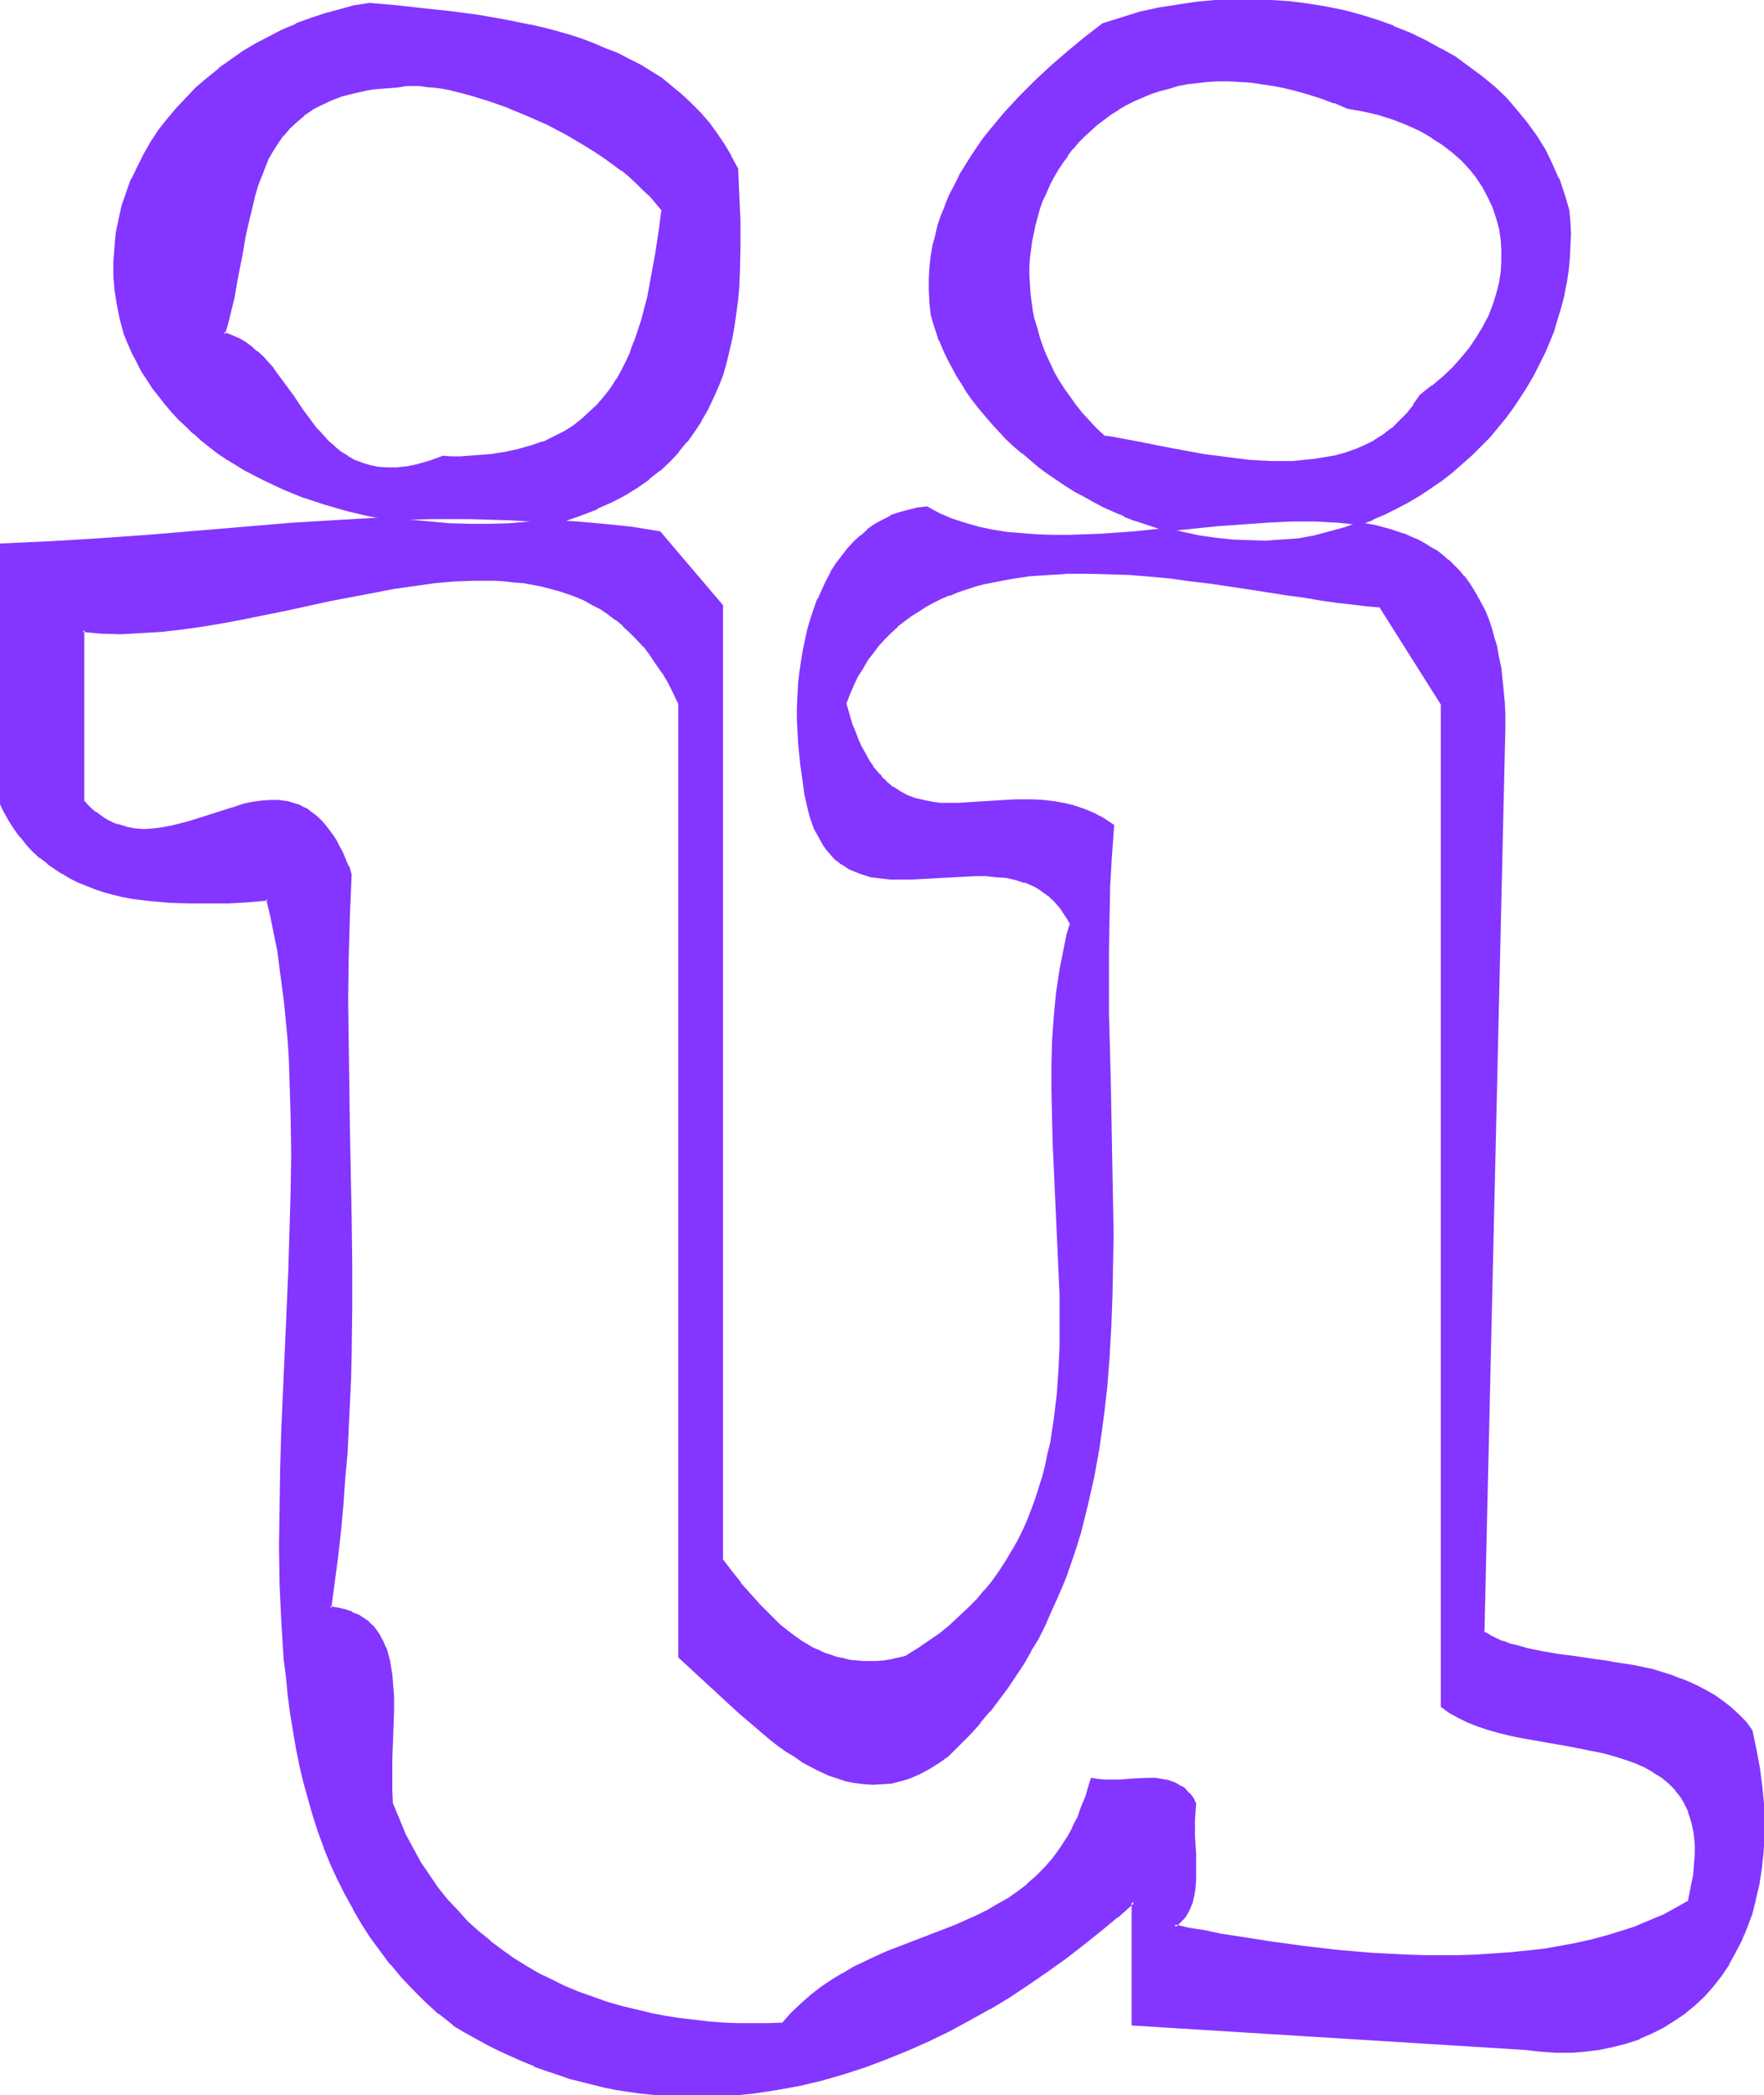 <svg xmlns="http://www.w3.org/2000/svg" fill-rule="evenodd" height="582.337" preserveAspectRatio="none" stroke-linecap="round" viewBox="0 0 3035 3604" width="490.455"><style>.brush1{fill:#8435ff}.pen1{stroke:none}</style><path class="pen1 brush1" d="m1898 751-13-13-13-13-12-14-11-13-11-14-9-15-9-14-8-14-8-15-6-15-6-15-5-15-5-15-4-16-3-15-3-15-2-16-1-15v-45l2-15 2-15 3-15 3-14 4-14 5-14 5-14 5-14 7-13 7-13 7-13 8-12 8-12 9-11 10-12 11-10 10-10 11-10 12-9 13-9 12-8 13-8 14-7 14-7 15-6 15-5 16-4 16-4 17-3 17-3 17-1 19-2h18l18 1 20 2 19 2 20 3 20 4 21 5 21 6 22 7 21 8 23 9 28 5 26 7 25 8 24 9 22 10 20 11 19 12 17 14 15 14 14 15 13 16 11 16 9 18 8 17 6 18 5 18 3 19 2 19v19l-2 19-3 20-4 19-6 19-8 18-9 19-11 19-13 17-14 18-15 17-17 16-19 16-20 14-11 17-12 16-13 13-14 13-14 11-15 9-16 9-16 6-17 6-18 5-18 4-18 3-19 2-19 1-19 1h-19l-20-1-19-2-39-4-38-6-38-6-37-7-35-7-17-3-16-3-15-3-15-3zm441 150 22-9 21-9 20-10 21-11 19-12 19-12 18-14 18-13 17-15 17-15 16-15 15-16 14-17 14-17 13-18 12-18 12-18 10-19 10-19 9-19 9-20 7-19 7-20 5-20 5-21 4-20 3-21 2-20 1-21 1-21-1-20-2-20-7-28-10-26-11-25-13-25-14-23-16-23-17-21-19-21-20-19-22-18-22-17-24-16-25-15-26-14-26-13-28-11-28-10-29-9-30-8-30-6-31-6-31-3-31-3-32-1h-32l-32 2-33 3-32 4-32 6-33 7-31 9-32 10-29 23-29 24-29 25-28 26-27 27-26 28-25 30-12 15-11 15-10 16-10 16-10 16-8 16-9 17-7 17-6 17-6 18-5 18-4 18-3 19-2 18-1 19-1 19 1 20 2 20 4 15 5 15 6 16 6 15 7 15 8 15 8 14 9 15 9 14 10 14 11 14 11 14 12 13 12 13 12 13 13 12 14 13 14 11 14 12 15 11 31 21 16 10 17 9 16 9 18 9 17 7 17 8 19 7 18 7 18 6 19 5 87-9 42-3 43-3 41-2h40l20 1 19 2 19 2 19 2z"/><path class="pen1 brush1" d="M1898 749h2l-14-13-12-13-12-13-11-14-10-14-10-14-9-14-8-14-7-15-7-15-6-15-5-15-4-15-5-16v1l-3-15-2-15-2-16-1-15-1-15v-15l1-15 2-15 2-15 3-14 3-15v1l4-15 4-14 5-14v1l6-13 6-14 7-13 7-12 8-12 9-12h-1l9-12v1l10-12 10-10 11-10 11-10 12-9 12-9 13-8h-1l14-8 14-7 14-6 14-6 15-5 16-4 16-5 16-3 17-2 18-2h-1l19-1h18l18 1 19 1 19 3 21 3 20 4 20 5 21 6 22 7 21 8v-1l23 10 28 5 26 6 25 8 23 9 22 10 21 12h-1l19 12 17 13 16 14 14 15 12 15 11 17 9 17 8 17 6 18 5 18 3 19 1 19v-1 19l-1 19-3 19-5 19-6 19-7 18-10 19-11 18-12 18-14 17-15 17-17 16-19 16v-1l-20 16-12 17h1l-12 15-13 13-13 13v-1l-14 11-16 10h1l-16 8-16 7-17 6-18 5h1l-18 3-18 3-19 2-19 2h-38l-20-1h1l-19-1-39-5-39-5-38-7-37-7-35-7-16-3-16-3-16-3-15-2-1 5 15 2 16 3 16 3 17 3 35 7 36 7 38 7 39 6 39 4 19 1 20 1 19 1 19-1 19-1h1l18-2 19-3 18-4 17-5 17-6h1l16-7 16-9 16-9 14-11 14-13 12-13v-1l13-15 11-17-1 1 20-15 19-16h1l17-16 15-17v-1l14-17 13-18 11-18 9-19 8-19 6-20 5-19 3-19 2-20v-19l-2-19-3-19-5-19-6-18-8-18-10-17-11-17-13-15v-1l-14-15-15-14-1-1-17-13-19-12-20-11-22-10v-1l-24-9-25-8-27-6-28-6 1 1-23-9v-1l-22-7-21-7-21-6-21-5-21-5-20-3-19-2-19-1h-1l-18-1h-18l-19 1-17 1-17 3-17 3h-1l-15 4-16 5-15 5h-1l-15 6-14 7-14 7-13 7-13 9-12 8-12 10-12 10-10 10-11 11-9 11-10 12-8 12-8 12-8 12v1l-7 13-6 13-6 14-5 14-5 14-4 14v1l-3 14-2 14-3 15-1 15v1l-1 15v31l2 15 1 15 3 15 3 16 4 15 5 16 5 15 6 15 7 15 8 15 8 14v1l9 14 9 14 10 14h1l11 14 12 14 13 13 14 14 1-5z"/><path class="pen1 brush1" d="m2339 903 23-8v-1l21-9 20-10 21-11 20-12 18-12 19-13 18-14 17-15 17-15 15-15 16-16 14-17 14-17 13-18 12-18 12-19 11-19 9-18 10-20 8-19 8-20v-1l6-20 6-20 5-20v-1l4-20 3-20 2-21 1-21 1-21-1-20-2-21-8-27-9-27h-1l-11-25-12-25-15-24-16-22-18-22-18-21-20-19-22-18-23-17-23-17-25-14h-1l-25-14-27-13-28-11v-1l-28-10-29-9-30-8-30-6-31-5-31-4-32-2-32-2h-32l-32 2h-1l-32 3-33 5-32 5-32 7-32 10-32 10-30 23-29 24-29 25-28 26-27 27-26 28-25 30-12 15-11 16-10 15-10 16-10 16v1l-8 16-9 17-7 17v1l-7 17-6 17-4 18-5 18v1l-3 18-2 19-1 19v19l1 20v1l2 19v1l4 15 5 15 5 16h1l6 15 7 15 8 15 8 15 9 14 9 15 10 14 11 14 11 13 12 14 12 13 12 13 13 12 14 12h1l14 12 14 12 15 11 31 21 16 10 17 9 16 9 17 9 18 8 17 7v1l18 7h1l18 6 18 6 19 6 88-9 43-3 42-3 41-2h40l20 1h-1l20 1 19 2 19 2v-5l-19-2-18-2-20-2h-60l-41 1h-1l-42 3-43 4-87 8h2l-19-5-19-6-18-6h1l-19-8v1l-17-8-17-8-17-8-17-9-17-10h1l-16-9-31-22-15-11v1l-14-12-14-11-14-12-13-13-12-13-13-13-11-13-11-13-11-14-9-14-10-15-9-14-8-14-7-15-7-15-7-15h1l-6-15-5-15-4-16-2-19-1-20v-19l1-19v1l3-19 3-19v1l4-18 5-18 5-18 7-17 7-17 8-17 9-16 9-16 10-16 11-15 11-16 11-15 25-29 26-28 27-27 28-26 29-25h-1l29-24 29-22 31-10 32-9 32-7 32-6 33-5 32-3 32-1 32-1 32 2h-1l32 2 31 4 31 5 30 7h-1l30 7 29 9 29 11-1-1 28 12 26 12 26 14 25 15 23 16 23 17 21 18 20 19 19 21v-1l17 22 16 22 14 24v-1l13 25 11 25 9 26 8 27 1 20 1 20v21l-1 21v-1l-2 21-3 20-4 21v-1l-5 21-6 20-6 20-8 19-8 20-9 19-10 19-10 19v-1l-12 19-12 18-13 18-13 17v-1l-15 17-15 16-16 15-17 15-17 15 1-1-18 14-19 13-19 13-19 12h1l-21 11-20 10-22 9v-1l-22 9h2v5z"/><path class="pen1 brush1" d="m2907 3271-22 12-22 12-24 11-24 9-25 9-25 8-27 7-26 6-28 5-28 4-28 4-29 3-29 2-30 1-29 2h-60l-30-1-60-4-60-5-59-6-58-8-57-9-27-5-28-5-26-5-26-5 5-4 5-4 5-5 3-5 6-11 5-12 3-12 3-14v-13l1-15-1-29-2-30v-29l1-14 2-13-4-6-3-6-5-5-8-9-5-3-10-5-10-4-11-3-12-1h-12l-25 1-25 1-12 1h-12l-12-1-11-2-5 14-4 13-4 14-5 12-5 12-6 12-5 11-6 10-13 20-13 18-14 17-15 15-16 14-16 12-17 12-17 11-18 10-18 9-38 16-39 15-39 15-39 16-20 8-18 9-20 10-18 10-19 11-18 13-17 13-18 15-16 16-16 17-25 2h-26l-26-1-25-1-26-1-26-3-25-4-26-3-25-5-25-6-25-6-24-8-24-8-24-9-24-9-22-11-23-12-22-13-21-13-21-14-20-16-20-16-18-18-18-18-18-19-16-21-16-21-14-23-14-24-12-24-12-26-10-27-2-24v-26l1-27 1-27 2-55-1-26-1-25-1-13-2-12-3-11-3-11-3-11-4-10-5-9-6-9-6-8-8-8-8-6-10-6-10-4-11-4-13-3-14-2 7-46 5-45 5-44 4-44 4-44 3-43 2-43 2-42 2-42 1-41 2-81v-79l-1-79-2-77-1-75-2-75-1-74v-73l1-72 1-71 4-72-5-13-5-12-6-12-5-11-6-10-5-9-6-8-6-8-6-6-7-7-6-5-6-5-7-5-6-3-7-3-7-3-13-3-14-2-15-1-14 1-15 3-15 3-15 4-16 5-31 10-32 11-16 4-15 4-16 3-16 2h-16l-16-1-15-2-16-5-7-3-8-4-7-4-8-5-7-5-8-6-7-7-7-8v-294l33 3 33 1 34-1 35-3 35-4 36-5 36-6 37-6 73-16 74-16 73-14 36-6 36-6 36-4 35-3 34-2 34 1h16l17 2 16 2 16 2 15 3 16 4 15 4 15 5 14 6 14 6 14 7 14 8 13 9 13 9 13 11 12 11 12 12 12 13 11 14 11 15 10 16 10 17 10 18 9 19v1640l24 22 26 24 25 23 27 25 26 23 28 23 14 11 14 10 14 9 14 9 15 8 14 8 15 6 15 6 15 4 15 3 16 2 15 1h16l15-2 16-4 16-5 16-6 17-9 16-10 17-12 18-19 19-19 17-19 16-20 16-20 15-20 14-21 14-21 12-21 12-21 12-22 10-23 10-22 10-23 8-22 9-24 7-23 7-24 7-24 6-24 11-49 9-50 7-50 5-51 5-52 3-52 1-53 2-53v-108l-2-108-3-109-2-109-1-55v-54l1-54 2-54 2-53 4-53-17-11-16-8-17-8-17-5-17-4-17-3-17-2-17-1h-34l-33 2-32 2-32 2h-15l-15-1-15-1-14-3-14-4-14-5-13-6-13-8-12-11-6-5-5-7-6-7-6-7-5-8-5-8-5-10-6-9-4-11-5-11-4-12-5-13-4-13-4-14 7-16 7-16 7-16 8-14 9-14 9-12 10-13 10-11 11-11 12-10 11-10 13-9 12-8 13-8 13-7 14-7 14-6 14-6 15-5 15-4 15-4 16-4 32-6 33-4 33-3 34-1 34-1 35 1 35 2 35 2 35 4 35 4 34 5 33 4 34 5 32 5 31 5 31 5 29 4 28 4 26 4 25 2 23 2 106 168v1725l14 9 16 9 15 8 18 7 18 5 18 6 20 4 19 4 40 7 41 8 40 7 19 5 19 5 18 5 18 7 16 7 16 8 14 10 13 10 12 13 5 6 5 7 4 8 5 8 3 8 3 9 3 9 2 10 2 10 1 10v12l1 12-1 12-1 13-2 14-2 14-3 14-3 16zm106-294-11-14-12-13-13-12-14-10-13-10-15-8-14-8-15-7-15-6-16-6-16-4-16-5-33-7-32-6-16-2-17-3-32-4-31-4-30-5-14-3-14-3-14-4-13-4-12-4-12-5-11-6-10-6 35-1556v-23l-1-21-1-21-3-20-2-18-3-18-4-18-4-16-5-16-5-14-6-15-6-13-7-12-7-12-8-12-8-10-8-10-9-9-9-9-10-8-10-7-10-7-11-7-11-5-12-6-12-4-12-5-12-4-26-6-26-5-25 9-26 7-27 6-27 5-29 3-28 1h-29l-29-2-28-3-28-4-27-5-27-7-58 5-57 5-28 1h-82l-26-2-26-3-25-3-24-6-23-6-23-8-22-9-20-11-16 2-16 3-15 4-14 6-14 7-14 7-12 10-12 9-11 11-11 12-10 13-10 13-8 14-9 15-7 15-7 16-6 17-6 18-5 17-5 18-3 19-3 19-3 19-2 19-1 20-1 20v40l1 19 2 21 2 20 3 19 2 15 3 15 2 13 3 13 4 12 4 11 4 11 4 9 5 9 5 8 5 8 6 7 6 6 6 6 7 5 6 4 7 4 7 4 16 6 15 4 17 3 17 1 17 1 18-1h18l37-3 37-2h36l18 1 17 2 17 3 16 5 16 7 7 4 7 4 14 11 7 6 6 7 6 7 6 9 5 8 5 10-5 19-5 19-4 20-3 20-6 40-4 42-3 42-1 42v87l1 44 2 44 5 88 4 88 1 44 1 44-1 43-2 43-3 42-4 41-7 41-4 20-4 19-5 20-6 19-6 19-7 19-8 18-8 18-9 18-9 18-11 17-11 17-12 16-13 16-14 16-14 15-16 15-17 15-17 14-18 13-20 13-20 13-14 4-12 3-13 2-12 1h-24l-12-1-11-2-12-2-11-3-10-3-11-4-10-4-10-5-20-12-19-13-19-15-17-17-17-17-17-19-17-19-16-21-15-21V1042l-107-126-48-7-47-5-47-4-46-4-35 4-34 2-34 1h-35l-34-1-34-2-33-3-33-5-86 4-84 6-84 6-83 7-84 7-84 6-84 6-43 2-43 1 1 441 8 17 9 15 10 15 10 14 10 12 11 12 12 11 12 10 13 9 13 8 14 8 14 6 14 7 15 5 15 5 15 4 16 4 15 3 17 3 16 2 33 3 34 1h34l33-1 35-2 33-3 7 30 6 29 5 30 5 30 4 31 4 31 3 31 2 32 2 32 2 32 2 65v66l-1 67-1 67-3 68-6 136-5 135-3 68-1 67v66l1 66 3 65 1 31 3 32 3 32 4 31 4 30 5 31 5 30 6 29 7 30 7 28 9 28 9 28 10 28 11 27 11 26 13 26 14 25 14 25 16 24 17 24 18 22 19 23 20 21 21 21 22 20 24 19 20 13 20 11 20 11 20 10 20 9 20 9 20 8 20 8 20 7 20 6 20 6 20 5 21 4 20 4 40 6 40 4 39 2h40l39-2 39-4 39-6 38-7 39-9 37-11 38-12 36-13 37-15 36-16 35-17 35-19 34-19 33-21 33-21 33-22 31-23 31-23 30-24 29-24 28-25v210l673 42 27 3 27 2h26l25-2 24-3 24-4 22-7 22-7 21-9 20-10 19-12 18-13 17-14 16-15 15-17 14-18 12-19 12-20 10-21 10-22 8-24 7-24 5-25 5-26 2-27 2-28v-29l-1-30-2-30-4-31-6-32-7-32z"/><path class="pen1 brush1" d="m2904 3270 1-1-21 12-22 12-24 10-24 10h1l-25 8-26 8-26 7-27 6-27 5-28 5-28 3-29 3-29 2-30 2-29 1h-60l-30-1-60-3-59-5-60-7-58-8-57-9-27-4-27-6-27-4-25-6 1 5 5-4 5-5 4-4 1-1 4-5 6-11 5-12 3-13 2-13v-1l1-13v-44l-2-30v-29l1-14v1l1-15-3-6v-1l-4-6-4-5h-1l-8-9-5-3h-1l-10-6-11-4-11-2-12-2h-12l-25 1-25 2h-24l-12-1-13-2-5 16-4 14-5 13v-1l-5 13-4 12-6 11-5 11-6 11-13 20-13 18-14 16-15 15-16 14h1l-16 12-17 12-18 10-17 10-18 9-38 17-39 15-39 15-39 15-20 9-19 9-19 9-18 11h-1l-18 11-18 12-18 14-17 15-17 16-16 18 2-1-25 1h-52l-25-1-26-2-25-3-26-3-25-4-26-5h1l-25-6-25-6-24-7-25-9-23-8-24-10-22-11-23-11-22-13-21-13-21-15-20-15h1l-20-16-19-17-17-19-18-19-16-20-15-22-15-22-13-24-13-24-11-27-11-26v1l-1-24v-53l1-27 2-55v-26l-2-25v-1l-1-12-2-12-2-12-3-11-3-11h-1l-4-10-5-9v-1l-6-9-6-8-8-7v-1l-9-6-9-6h-1l-10-4v-1l-12-4-13-3-13-2 2 3 6-45 6-45 5-45 4-44 3-44 4-43 2-43 2-42 2-42 1-41 1-81v-79l-1-79-3-152-1-75-1-74-1-73 1-72 2-71 3-72-4-14h-1l-5-12-5-12-6-11-5-10-6-9-6-8-6-8-6-7-7-7-6-5-7-5-6-5-7-3-7-4-7-2-13-4h-1l-14-2h-15l-15 1-15 2-15 3-15 5-14 10 15-5 15-4 16-4h-1l15-2 15-1h-1 15-1l14 2 14 4 6 2 7 3 6 4 6 4 7 5h-1l7 5 6 7 6 6 5 8 6 8 6 9 5 9 6 11 5 12 6 12h-1l5 13v-1l-3 72-2 71-1 72v73l2 74 1 75 3 152 1 79v79l-2 81-1 41-1 42-3 42-2 43-3 43-4 43-4 44-5 45-5 45-6 48 15 3 13 2 11 4 10 5 9 5 9 7-1-1 8 8-1-1 7 9 6 8 4 9 5 10h-1l4 10 3 11 2 11 2 12 1 13 2 25v26l-2 55-1 27-1 27v26l2 24 11 28 11 26 13 25 14 23v1l14 22 16 22 16 20 18 20 18 18 19 18 19 16 20 16 21 14 21 14 22 12h1l22 12 23 11 24 10 24 9 24 8 24 7 25 7 25 5h1l25 5 25 4 26 4 26 2 25 2h1l25 1h52l26-1 17-19 16-15 17-15 18-13 18-13 18-11 18-10 20-10 19-8 19-9 39-15 39-15 39-15 38-17 18-9 18-10 18-11 17-11 16-13 16-14 15-15 14-17 14-18 12-20v-1l6-10 5-11 6-12 5-12 5-12v-1l5-13 4-14 4-14-3 2 12 2 11 1h25l25-2 25-1 12 1 11 1 11 3 11 3h-1l10 5 5 4-1-1 9 9-1-1 4 6 4 5 3 6v-2l-1 14-1 14-1 14 1 15 1 30 1 29v15l-1 13-2 13-3 12-5 12-6 11v-1l-4 5h1l-5 5-4 4v-1l-10 8 32 7 26 5 27 5 28 5 56 9 58 8 60 6 60 5 60 3 30 1 30 1 30-1 29-1 30-1 30-3 28-2 29-4 28-4 27-6 27-6 26-7 26-7 25-9 24-10 24-11 22-11h1l22-14-5-2z"/><path class="pen1 brush1" d="m405 1387-16 5-31 10-32 10-15 4-16 4-16 3-15 2-16 1-15-1-16-3h1l-16-5 1 1-8-3-8-4-7-4-7-5-8-6v1l-7-6-7-7-7-8 1 2v-294l-3 3 32 3h1l33 1 34-2 35-2 35-4 36-5 36-6 37-7 74-15 73-16 74-14 36-7 36-5 35-5 35-3 34-1h34l16 1 16 2 16 1 16 3 16 3 15 4 15 4 15 5 14 5 14 6 14 8 14 7 13 9 13 10v-1l13 11h-1l12 11 12 12 12 13v-1l11 15 10 15 11 16v-1l10 17 9 18 9 19v-1 1641l25 23 78 72 27 23 27 23 14 11 14 10 15 9 14 10 15 8 14 7 15 7 15 5 15 5 15 3h1l15 2h1l15 1 16-1 16-1 15-4h1l16-5 16-7 17-9 16-10 17-12 19-19 19-19 17-19v-1l16-19h1l15-20 15-20 14-21 14-21 12-21v-1l13-21 11-22 10-23 10-22 10-23 9-22v-1l8-23 8-24 7-23 6-24 6-24 11-49 9-50 7-51 6-51 4-51v-1l3-52 2-53 1-53 1-54-1-54-2-108-2-109-3-109v-109l1-54 1-54 3-53v1l4-55-18-12-17-9-17-7-18-6-16-4h-1l-17-3-17-2-17-1h-34l-33 2-32 2-32 2h-30l-14-2-15-3h1l-14-3-14-5-13-7-12-8v1l-13-11h1l-6-5-5-7v1l-6-7-6-7h1l-6-8-5-9-5-9-5-9-5-11-4-11-5-12v1l-4-13-4-14-4-14v2l6-16 7-16 7-15 9-14 8-14 10-13 9-12 10-11 11-11 12-11h-1l12-9 12-9 13-8 12-8 13-7 14-7 14-6v1l14-6 15-5 15-5 15-4 16-3h-1l32-6 33-5 33-2 34-2-34-4h-1l-33 3-33 5-32 5-16 4-15 4-15 5-15 5-14 5v1l-14 6-14 7-13 7h-1l-12 7-13 9-12 9-12 10-12 10-11 11-10 11v1l-10 12-9 13-9 14-8 14-8 15-7 16-6 18 3 15 5 13 4 13 5 12 5 11 4 11 5 10 5 9 6 9 5 8 6 7 6 7 5 7 6 5 13 10v1l12 8h1l13 7 14 5 14 4 15 2 15 2h30l32-1 32-3 33-1 17-1h17l17 1 17 2 17 3h-1l17 4 17 6 17 7 16 9 17 11-2-3-3 53-3 53-1 54-1 54v109l2 109 3 109 2 108v108l-1 53-2 53-3 52-4 51-6 51-7 51-9 50v-1l-11 49-6 24-6 24-8 24-7 23-8 24v-1l-9 23-9 23-10 22-11 23-11 21-12 22-13 21-13 21-14 21-15 20-16 20-16 19-17 19-18 19-19 19v-1l-17 13-16 10-16 8-16 7-16 5h1l-16 3-16 2h1-31l-16-2h1l-15-4-15-4-15-5-15-6-14-8-14-8-14-9-15-10-14-10-14-10-27-23-27-23-77-72-24-22v2-1641l-9-19-10-18-9-17-11-16-11-16-11-14-12-13-12-12-12-11-13-10v-1l-13-9-13-9-14-8-14-7-15-7-14-6h-1l-15-5-14-4-16-4-16-3-16-2-16-2-16-1h-1l-16-1h-34l-34 1h-1l-34 3-36 5-36 5-36 6-73 15-74 16-74 15-36 7-36 6-36 5-36 4h1l-35 2-34 1-33-1-36-3v298l8 9 7 7h1l7 6 8 5 7 5h1l7 4 8 4 7 3 1 1 15 4h1l15 3 16 1 16-1 16-2 16-3 16-4 16-4 32-10 31-10 14-10z"/><path class="pen1 brush1" d="M1840 987h34l35 1 35 1 35 3 34 3 35 5 34 4 34 5 33 5 32 5 32 5 30 4 29 5 28 4 27 3 24 3 24 2-2-1 106 168v-2 1726l15 11 15 8 16 8 18 7 18 6 18 5 20 5 20 4 40 7 40 7 40 8 20 4 18 5 19 6 17 6 16 7 16 9h-1l15 9 12 10 12 12h-1l6 7 5 7 4 7 4 8 4 8h-1l3 8 3 10 2 9 2 10 1 11v-1l1 12v12l-1 12-1 13-1 13-3 14-3 15-3 15 5 2 4-16 3-15 2-14 1-14 2-13v-36l-2-11-1-10-3-10-2-9-3-9h-1l-3-8-4-8v-1l-5-7-5-7-5-7-12-13h-1l-12-10-15-10-16-8-16-7v-1l-18-6-18-6-19-5-20-4-40-8-40-7-40-7-20-5-19-4-19-5-17-6-17-7-16-7-15-9-14-10 1 3V1209l-108-169-24-2-24-3-27-4-28-3-29-5-30-4-32-5-32-6-33-5-34-4-34-5-35-4-35-3-35-3-35-2-35-1-34 1-34 1 34 4z"/><path class="pen1 brush1" d="m3015 2976-11-15-13-13-12-11-1-1-13-10-14-10-14-8-15-8-15-7-15-6h-1l-15-6-16-5-16-5-33-7-33-5-16-3-16-2-33-5-31-4-29-5-15-3-14-3h1l-14-4-13-3-12-5v1l-11-5-12-6h1l-11-6 1 2 36-1556v-23l-1-21-2-21-2-20-2-19-4-18-3-17v-1l-5-16-4-15-5-15-6-15-7-13-7-13-7-12-7-11-8-11h-1l-8-10-9-9-9-9h-1l-9-8-10-8-11-6-11-7-11-6-12-5-11-5h-1l-12-4-12-4-26-7-28-5-25 9-26 7-26 7-27 5-29 2-28 2-29-1-29-1h1l-28-3-28-4-28-6-27-7-58 6-57 4-28 1-28 1h-27l-27-1-26-2h1l-26-2-25-4-24-5-24-7-22-7-21-9-22-12-17 2-16 4-15 4-15 5v1l-14 7-13 7-13 9v1l-11 10h-1l-11 10-11 12-10 13-10 13-9 14v1l-8 15-7 15-7 16h-1l-6 17-6 18-5 17-4 18v1l-4 18-3 19-3 20-2 19-1 20-1 20v20l1 20 1 19v1l2 20 2 20 3 20 2 15 2 15 3 13 3 13 3 12 4 11v1l4 10 5 9 5 9 5 9 5 7 6 7 6 7 6 6h1l6 5 7 4 7 5 7 3 15 6h1l15 5h1l16 2 17 2h36l18-1 74-4 18-1h18l18 2 17 1 17 4 15 5v-1l16 7 7 4 7 5 14 10h-1l7 6 6 7 6 7 5 8 6 9 5 9v-2l-6 19-4 20-4 20-4 20-6 40-4 41v1l-3 42-1 42v43l1 44 1 44 2 44 4 88 4 88 2 44v87l-2 43-3 42-5 41-6 40-5 20-4 20-5 19-6 19-6 19-7 19-7 18-8 18-9 18-10 17 14-15 9-18 8-18 8-18 8-19 6-19 5-19 5-20 5-19v-1l4-20 6-40 5-42 3-42 2-43v-87l-2-44-3-88-5-88-2-44-1-44-1-44v-43l2-42 2-42 5-41 5-40 4-20 4-20 5-19 5-21-6-10-5-9-6-8v-1l-6-7-7-7-6-6-14-11-7-5h-1l-7-3-16-7v-1l-16-4-17-4-17-2h-1l-18-1h-18l-18 1-74 4-18 1h-18l-17-1-17-1-16-3-16-4h1l-15-6-8-3h1l-7-4-7-5-6-5v1l-6-6-6-6-6-7h1l-6-7-5-9v1l-5-9-4-9-4-11v1l-4-12-3-11-3-13-3-13-2-15-2-15-3-20-2-20-2-20-1-19-1-20v-20l1-20 2-19 2-20 2-19 3-19 4-18 5-18 5-18 5-17 7-16h-1l7-17 8-15 8-15 9-14 9-13 10-13v1l11-12 11-11 11-10v1l13-9h-1l14-8 14-7v1l14-6 15-4 15-4 16-1-1-1 20 11 22 10h1l22 8 23 6h1l24 5 25 4 26 3 26 1 27 1h27l28-1 28-1h1l57-4 57-5h-1l27 7 28 5 28 4 28 3 29 2h29l28-1h1l29-3 27-5 27-6 25-8 25-9h-1l27 5h-1l26 7 13 4 12 4h-1l12 5 11 5 12 6h-1l11 6 11 7 9 8v-1l10 8 9 9 9 9 8 10v-1l8 11 8 11 7 12 7 12 6 13 5 15v-1l6 15 4 16 4 16 4 17 4 18 2 19 2 20 2 20v21l1 23-36 1558 12 6 11 6 12 5 12 5 13 4 14 3 14 3 15 3 30 5 31 4 32 5 16 2 16 3 33 5 32 8 17 4 15 5 16 6v-1l15 7 15 6 14 8 14 9 14 9 13 11v-1l13 12 12 13v-1l11 14-1-1 5-1z"/><path class="pen1 brush1" d="m1740 2668-10 17-11 17-12 17-13 16v-1l-13 16-15 15-16 15-16 15-17 14-19 13-19 13-21 13h1l-13 3-13 3-12 2-13 1h1-24l-12-1-11-1-11-3-11-2-11-4-10-3-10-5-10-4-20-12-18-13-19-15-17-17-17-17-17-19-17-19h1l-16-20-16-21 1 1V1041l-108-127-49-8-48-5-46-4-46-3h-1l-35 3-34 3-34 1h-35l-34-1-34-3h1l-34-3-33-5-86 5-84 5-167 14-84 7-84 6-84 5-43 2-45 2 1 444 8 17 9 16 9 14 10 14h1l10 13 11 12 12 11h1l12 9v1l13 9 12 8h1l13 8 14 7 15 6 15 6 15 5 15 4 16 4h1l15 3 16 2 17 2 33 3 34 1h67l35-2 33-3-3-2 7 29 6 30 6 29 4 31 4 30 4 31 3 32 3 31 2 32 1 32 2 65 1 66-1 67-2 67-2 68-6 136-6 135-2 68-1 67-1 66 1 66 3 65 2 31v1l2 32 4 31 3 31 4 31 5 30 5 30 6 29v1l7 29 8 29 8 28 9 28 10 27v1l11 27 12 26 13 26 14 25v1l14 24 16 25 17 23 17 23h1l19 23 20 21 21 21 22 20h1l24 19v1l20 12 20 11 20 11 20 10 20 9 20 9 20 8v1l20 7 21 7 20 7 20 5 20 5 20 5 20 4 40 6 40 4h1l39 2h40l39-2 39-4 39-6 39-7 38-9 38-11 37-12 37-14 37-15 36-16 35-17 35-19 34-19h1l33-20 33-22 32-22 31-22 31-24 30-24 29-24h1l28-25-5-2v213l676 42 27 3 27 2h26l25-2 24-3 24-5 23-6 22-7v-1l21-9 20-10 19-12 18-12 1-1 17-14 16-15 15-17 14-18 13-19v-1l11-20 11-21 4-24-9 22-10 21-12 20-13 19-14 18 1-1-15 17-16 15-17 14-18 13-19 12h1l-20 10-21 9v-1l-21 8-23 6-23 4-24 4-25 1h-26l-27-1h1l-28-3-673-42 2 2v-216l-32 29-29 24-30 24-31 23-31 23-32 22-33 21-33 20-34 20-35 18-36 17-35 17-37 14-36 14-38 12-37 10-38 10-38 7-39 5-39 5-39 1h-40l-39-1-40-4-40-7-20-3-20-5-20-5-20-6-20-6-20-7-20-7-20-8-20-9-20-10-20-9-20-11-20-12h1l-20-12v1l-24-20-22-20-21-21-21-21-18-23v1l-18-23-17-23-15-25-15-24-13-25-13-26-12-27-10-26-11-27-9-28-8-28-8-29-6-30v1l-6-30-6-30-5-30-4-31-3-31-3-31-3-32-2-31-2-65-2-66 1-66 1-67 2-68 6-135 6-136 2-68 2-67 1-67v-66l-2-65-2-32-2-32-2-32-3-31-4-31-4-31-5-30-6-30-6-30-7-31-36 2h1l-35 2-33 1h-34l-34-1-33-3-16-2-16-3-16-3h1l-16-3-15-5-16-5-14-5v1l-14-7-14-7-14-7-12-9-13-9v1l-12-10-12-11-11-12-10-12-10-14-10-14-8-15-8-17v1L2 937l-3 3 43-2 43-2 84-5h1l84-6 83-7 167-14 84-5 86-4h-1l33 4 34 4 34 2 34 1h35l34-1 35-3 35-3h-1l46 3 47 4 47 6 48 7-1-1 106 126-1-2v1641l16 22 16 20v1l17 19 17 19 17 17 18 17 19 15 18 13 20 12h1l10 5 10 5 11 4 11 3 11 3 11 2 12 2 11 1h12l13-1 12-1 13-2 13-3 14-4 21-12 19-13 19-14 17-14 17-15 16-15 14-15 14-16 13-16 12-17 11-17 11-17 9-18-14 15z"/><path class="pen1 brush1" d="m2997 3338 9-22 9-24 6-24v-1l6-25 4-26 3-27 2-28v-29l-1-30-3-30-4-31-6-32-7-33-5 1 7 33 6 31 4 31 2 31v-1l1 30v29l-1 28v-1l-3 27-5 27-5 25v-1l-7 25-8 23-4 24zM384 574l5-16 4-16 8-33 7-35 6-34 7-36 7-34 8-34 6-16 5-16 6-16 7-15 8-14 9-14 9-13 11-13 12-11 13-11 14-10 16-9 17-8 18-6 20-6 22-4 12-2 12-1 12-1 13-1 10-2 11-1 11-1 12 1 13 1 14 1 14 3 15 3 15 3 16 4 33 10 16 6 17 6 35 14 34 16 33 18 33 19 16 10 15 10 15 11 14 11 14 11 13 11 12 12 11 11 11 12 10 13-5 37-6 39-7 38-8 38-4 19-5 19-6 17-6 18-7 18-7 17-9 16-9 16-10 15-11 14-12 14-13 13-14 12-14 12-17 10-18 10-18 8-21 7-21 6-23 5-24 4-27 2-27 1h-30l-11 4-10 4-11 3-10 2-19 4-18 2-17 1-15-2-15-3-13-4-14-5-12-7-11-7-11-9-10-9-10-10-10-11-9-11-17-23-17-24-16-24-17-23-9-10-9-10-10-10-10-8-11-7-11-7-12-5-13-4zm562 322 14-1 13-2 28-10 26-10 25-11 23-12 21-14 20-14 18-14 17-16 15-16 14-17 13-18 12-18 11-19 9-19 8-20 8-20 6-21 6-21 5-21 3-22 3-22 3-22 2-23 1-22 2-45-1-46-2-45-2-45-11-21-12-21-13-19-14-18-14-16-16-16-15-15-17-14-18-13-18-12-19-11-19-11-20-9-20-9-21-9-21-7-22-7-21-6-23-6-22-5-45-9-47-8-46-6-46-6-46-4-45-5-26 5-26 6-25 8-25 8-24 9-24 11-23 11-23 12-22 13-20 15-21 15-19 16-19 16-18 18-16 18-16 18-14 20-14 20-12 21-11 21-10 21-9 23-7 22-6 24-4 23-3 24-1 24v25l2 24 3 25 6 26 6 25 7 17 7 16 8 15 9 16 9 14 10 15 10 14 11 13 11 13 12 13 12 12 13 12 14 12 14 11 14 10 15 11 15 9 15 10 33 17 17 8 17 7 35 14 36 13 37 10 39 9 39 7 66-1h102l35 1 34 2 35 2z"/><path class="pen1 brush1" d="m385 571 2 4 5-16 4-16 8-33v-1l6-34 7-35 6-35 8-35v1l8-34 5-17 6-16v1l6-16 6-15 8-14 9-14 9-13v1l11-13 12-11 13-11h-1l15-10h-1l16-8 17-8 18-7 20-5 22-5 11-2 12-1 13-1h-1l13-1h1l9-1 11-2h23l13 2 14 1 14 2 15 3h-1l16 4 15 4 33 10 17 6 17 6h-1l34 14 34 15 34 18 32 19 16 10 15 10 15 11 15 11v-1l13 11 13 12 12 12 12 11 10 12 10 12-1-2-5 38-6 39-7 38-7 38v-1l-5 19-5 19-6 18-6 18v-1l-7 18h1l-8 17-8 16-9 16v-1l-10 16-11 14-12 14-13 12-14 13 1-1-15 12-16 10-18 9-18 9v-1l-20 7-22 6h1l-23 5-25 4-26 2-27 2h-15l-15-1-11 4-11 4-10 3-11 3h1l-19 4-18 2h-17 1l-16-1-14-3-14-4h1l-14-5-12-7h1l-12-7-11-9h1l-11-9-9-10-10-11v1l-9-12-17-23-16-24-17-23-17-23v-1l-9-10-9-10-10-9h-1l-10-9-11-8-11-6-12-5-13-5-4 5 15 5v-1l11 5 12 7h-1l11 7 10 8 10 10 9 10 9 10 17 23 16 23 17 24 17 23 9 12 10 11 10 10 10 9 11 9 12 8 12 6 13 5 1 1 13 4h1l15 3 15 1h18l18-2 19-4 10-3 10-3 11-3 11-5h-1l15 1h15l27-1h1l26-3 25-3 22-5h1l21-6 21-7v-1l19-8 17-10h1l16-10 15-11v-1l14-12 13-13 12-14h1l10-14 10-16 10-16 8-16 7-17h1l7-18 6-18 5-18 5-18 5-19 8-38 7-39 5-38 6-39-11-13-11-13-11-11-12-12-13-11h-1l-13-11v-1l-15-11-15-10-15-11-16-9-32-20h-1l-33-17-34-16-34-14h-1l-17-6-16-7-33-9-16-5-15-3-15-3-15-2-13-2-14-1h-24l-10 1-10 2-13 1-13 1-12 1-11 2-22 4-20 6-19 7-17 8-16 9-15 10-13 11-12 11-11 13-10 13-8 14-8 15-7 15-6 16-6 16-5 16-9 34v1l-7 34-6 35-7 35-6 35v-1l-8 33-5 16-5 19 4-5z"/><path class="pen1 brush1" d="m946 899 14-2 14-1 28-10 26-10v-1l25-11 23-12 21-13 20-14v-1l18-14h1l17-16 15-16v-1l14-17h1l12-17 12-18v-1l11-19 9-19 9-20 8-20 6-21 5-21 5-22 4-22 3-22 3-22 2-22v-1l1-22 1-45v-46l-2-45-2-45-12-22v-1l-12-20-13-19-13-18-1-1-14-16-16-16-16-15-17-14-17-14-19-12-18-11-20-10-19-10-21-8-21-9-21-8-22-7-21-6-23-6-22-5h-1l-45-9-46-8-46-6-47-5-45-5-46-4-26 4h-1l-25 7-26 7-24 8-25 9v1l-24 10-23 12-23 12-22 13-21 15-20 14v1l-20 16-19 16-17 18-17 18-16 19-15 19-13 20-12 21-11 22-10 21h-1l-8 23-8 23-5 23-5 24-2 23v1l-2 24v25l2 25 4 25 5 25 7 26 7 17 7 16 8 15 8 16 10 15 9 14 11 14 11 14 11 13 12 13 13 12 12 12h1l13 12 14 11 14 11 15 10 15 9 16 10 33 17 17 8 17 8 34 14h1l36 12 38 11 38 9 39 7 67-2h68l34 1 35 1 34 2 35 2v-5l-35-3-34-1-35-1-34-1h-68l-66 1-39-7-38-8-37-11-37-12h1l-35-14-17-7-17-8-32-18-16-9-15-10-14-10-15-10-13-11-14-11-13-13-12-12-12-13-11-12-11-14-10-14-10-14-9-15v1l-8-16-8-16-7-15-7-17-7-25-5-25-3-25-2-25v1l-1-25 2-24 2-24 5-23 6-23 7-23v1l9-23h-1l10-21 11-21 13-21 13-20 15-19h-1l16-19v1l16-18 18-18 19-17h-1l20-15 20-15 21-14 22-13 22-13 23-11 24-11-1 1 25-9 25-9 25-7 26-6h-1l27-5h-1l45 4 46 5 46 6 46 6 46 7 46 9h-1l23 6 22 5 22 7 21 7 21 7 21 8 20 9 20 9 19 11 18 11 19 12 17 13 17 13 16 16 15 16 15 16h-1l14 18 13 19 12 20 11 22-1-2 3 45 2 45v46l-1 45-2 22-2 22-2 23-3 22-4 21-5 21-5 21-7 21-7 21v-1l-8 20-10 19-10 19-12 18-13 17-14 17-15 16-17 16-18 15v-1l-20 14-21 13h1l-24 13-24 11-26 10-28 9-13 2-13 2v5z"/></svg>
